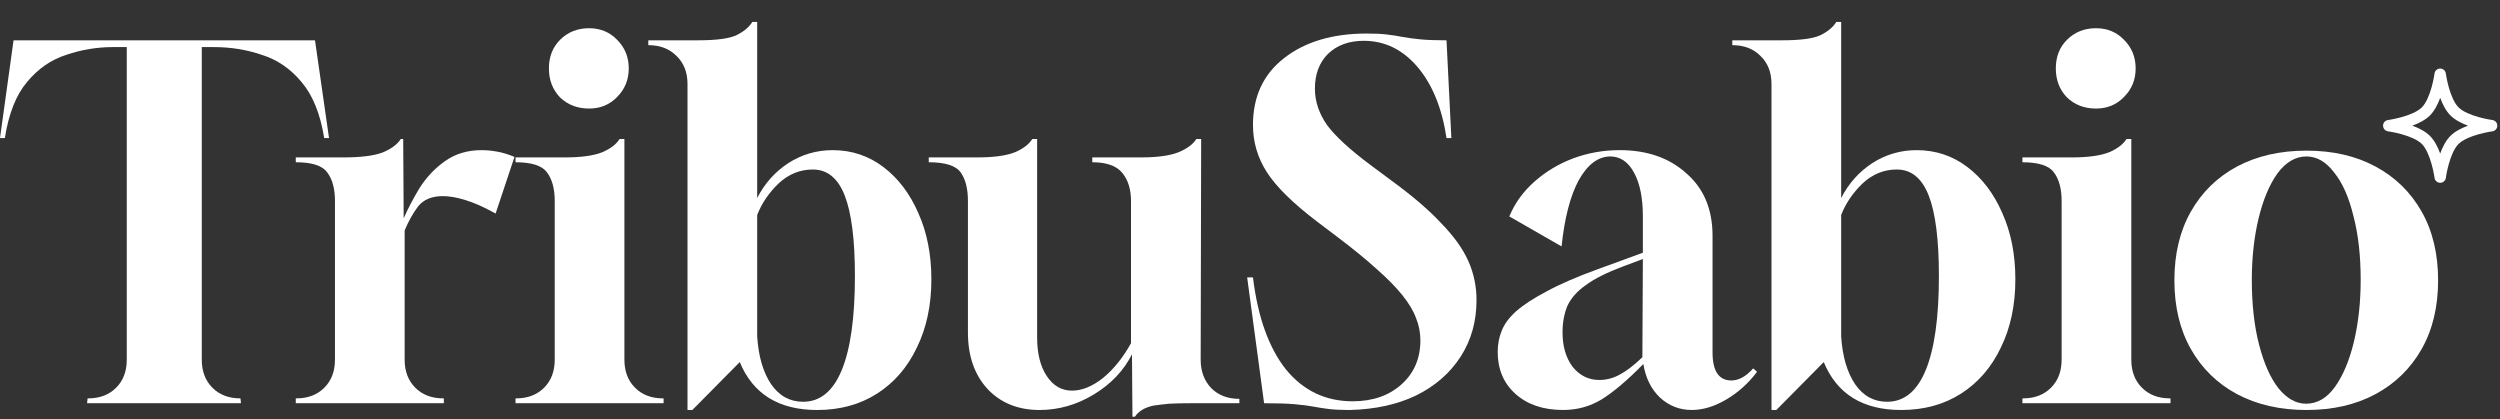 <svg width="620" height="104" viewBox="0 0 620 104" fill="none" xmlns="http://www.w3.org/2000/svg">
<rect x="0" y="0" width="620" height="104" fill="#333333" stroke="none"/>
<path d="M572.01 101.679C565.45 101.679 559.69 100.359 554.73 97.719C549.85 95.079 546.05 91.359 543.33 86.559C540.61 81.759 539.25 76.079 539.25 69.519C539.25 62.959 540.61 57.279 543.33 52.479C546.05 47.679 549.85 43.959 554.73 41.319C559.69 38.679 565.45 37.359 572.01 37.359C578.57 37.359 584.29 38.679 589.17 41.319C594.05 43.959 597.85 47.679 600.57 52.479C603.29 57.279 604.65 62.959 604.65 69.519C604.65 76.079 603.29 81.759 600.57 86.559C597.85 91.359 594.05 95.079 589.17 97.719C584.29 100.359 578.57 101.679 572.01 101.679ZM571.89 100.119C574.69 100.119 577.09 98.719 579.09 95.919C581.09 93.119 582.65 89.399 583.77 84.759C584.89 80.039 585.45 74.919 585.45 69.399C585.45 63.399 584.85 58.119 583.65 53.559C582.53 48.919 580.93 45.319 578.85 42.759C576.85 40.119 574.57 38.799 572.01 38.799C569.29 38.799 566.89 40.199 564.81 42.999C562.81 45.799 561.25 49.519 560.13 54.159C559.01 58.799 558.45 63.879 558.45 69.399C558.45 75.479 559.05 80.839 560.25 85.479C561.45 90.119 563.05 93.719 565.05 96.279C567.13 98.839 569.41 100.119 571.89 100.119Z" fill="white"/>
<path d="M501.562 100V98.8H501.682C504.562 98.8 506.883 97.92 508.643 96.16C510.403 94.4 511.283 92.08 511.283 89.2V49.84C511.283 46.8 510.643 44.44 509.363 42.76C508.163 41.08 505.563 40.24 501.562 40.24V39.04H513.803C517.883 39.04 521.003 38.6 523.163 37.72C525.163 36.84 526.563 35.76 527.363 34.48H528.563V89.2C528.563 92.08 529.442 94.4 531.202 96.16C532.962 97.92 535.283 98.8 538.163 98.8H538.283V100H501.562ZM519.803 26.92C516.923 26.92 514.523 26 512.603 24.16C510.763 22.24 509.842 19.84 509.842 16.96C509.842 14.08 510.763 11.72 512.603 9.88C514.523 7.96 516.923 7 519.803 7C522.603 7 524.922 7.96 526.762 9.88C528.682 11.8 529.642 14.16 529.642 16.96C529.642 19.76 528.682 22.12 526.762 24.04C524.922 25.96 522.603 26.92 519.803 26.92Z" fill="white"/>
<path d="M439.329 101.678V20.797C439.329 17.918 438.409 15.598 436.569 13.838C434.809 12.078 432.489 11.197 429.609 11.197V9.998H441.849C446.569 9.998 449.809 9.557 451.569 8.678C453.329 7.798 454.609 6.718 455.409 5.438H456.609V49.117C458.449 45.517 461.009 42.638 464.289 40.477C467.649 38.318 471.329 37.237 475.329 37.237C480.049 37.237 484.249 38.638 487.929 41.438C491.609 44.237 494.489 48.038 496.569 52.837C498.729 57.638 499.809 63.117 499.809 69.278C499.809 75.677 498.609 81.317 496.209 86.198C493.889 91.078 490.609 94.877 486.369 97.597C482.129 100.318 477.169 101.678 471.489 101.678C461.969 101.678 455.569 97.718 452.289 89.797L440.529 101.678H439.329ZM468.009 99.638C472.249 99.638 475.449 96.998 477.609 91.718C479.769 86.438 480.849 78.677 480.849 68.438C480.849 59.477 480.009 52.837 478.329 48.517C476.649 44.197 474.009 42.038 470.409 42.038C467.209 42.038 464.369 43.197 461.889 45.517C459.489 47.837 457.729 50.438 456.609 53.318V83.438C456.929 88.397 458.089 92.358 460.089 95.317C462.089 98.198 464.729 99.638 468.009 99.638Z" fill="white"/>
<path d="M387.63 101.674C382.75 101.674 378.83 100.354 375.87 97.714C372.91 95.074 371.43 91.594 371.43 87.274C371.43 85.434 371.75 83.714 372.39 82.114C373.03 80.434 374.23 78.794 375.99 77.194C377.83 75.594 380.35 73.954 383.55 72.274C386.75 70.514 390.99 68.674 396.27 66.754L407.43 62.674V53.674C407.43 49.114 406.71 45.514 405.27 42.874C403.83 40.154 401.83 38.794 399.27 38.794C396.23 38.874 393.63 40.874 391.47 44.794C389.39 48.714 387.99 54.154 387.27 61.114L374.31 53.674C375.67 50.394 377.75 47.514 380.55 45.034C383.35 42.554 386.55 40.634 390.15 39.274C393.83 37.914 397.67 37.234 401.67 37.234C408.47 37.234 413.99 39.154 418.23 42.994C422.55 46.754 424.71 51.914 424.71 58.474V87.394C424.71 92.034 426.27 94.354 429.39 94.354C431.23 94.354 433.03 93.354 434.79 91.354L435.75 92.194C433.67 94.994 431.15 97.274 428.19 99.034C425.23 100.794 422.35 101.674 419.55 101.674C416.51 101.674 413.87 100.634 411.63 98.554C409.47 96.474 408.11 93.714 407.55 90.274C403.63 94.274 400.19 97.194 397.23 99.034C394.35 100.794 391.15 101.674 387.63 101.674ZM396.63 94.234C398.39 94.234 400.07 93.794 401.67 92.914C403.35 92.034 405.23 90.594 407.31 88.594L407.43 64.234L402.63 66.034C398.55 67.554 395.43 69.114 393.27 70.714C391.11 72.234 389.59 73.954 388.71 75.874C387.91 77.794 387.51 79.994 387.51 82.474C387.51 85.914 388.35 88.754 390.03 90.994C391.79 93.154 393.99 94.234 396.63 94.234Z" fill="white"/>
<path d="M334.737 101.68C332.657 101.68 330.937 101.6 329.577 101.44C328.297 101.28 327.017 101.08 325.737 100.84C324.457 100.6 322.897 100.4 321.057 100.24C319.217 100.08 316.697 100 313.497 100L309.297 68.8H310.737C311.937 78.64 314.657 86.24 318.897 91.6C323.217 96.88 328.737 99.52 335.457 99.52C340.417 99.52 344.457 98.12 347.577 95.32C350.697 92.52 352.257 88.88 352.257 84.4C352.257 82.48 351.897 80.64 351.177 78.88C350.537 77.12 349.417 75.24 347.817 73.24C346.217 71.24 344.097 69.08 341.457 66.76C338.817 64.36 335.537 61.68 331.617 58.72L326.697 55C320.697 50.44 316.537 46.36 314.217 42.76C311.897 39.16 310.737 35.24 310.737 31C310.737 23.96 313.297 18.44 318.417 14.44C323.617 10.36 330.457 8.32 338.937 8.32C341.017 8.32 342.697 8.4 343.977 8.56C345.337 8.72 346.617 8.92 347.817 9.16C349.097 9.4 350.577 9.6 352.257 9.76C353.937 9.92 356.097 10 358.737 10L359.937 34.24H358.737C357.617 26.8 355.217 20.92 351.537 16.6C347.857 12.28 343.417 10.12 338.217 10.12C334.537 10.12 331.577 11.2 329.337 13.36C327.177 15.52 326.097 18.4 326.097 22C326.097 25.12 327.097 28.12 329.097 31C331.177 33.8 334.737 37.08 339.777 40.84L344.937 44.68C350.217 48.52 354.377 52.08 357.417 55.36C360.537 58.56 362.777 61.68 364.137 64.72C365.497 67.76 366.177 71 366.177 74.44C366.177 79.72 364.857 84.4 362.217 88.48C359.577 92.56 355.897 95.76 351.177 98.08C346.537 100.32 341.057 101.52 334.737 101.68Z" fill="white"/>
<path d="M280.848 103.357L280.728 87.877C278.648 91.957 275.488 95.277 271.248 97.837C267.008 100.397 262.528 101.677 257.808 101.677C252.448 101.677 248.128 99.917 244.848 96.397C241.648 92.877 240.048 88.237 240.048 82.477V49.837C240.048 46.797 239.448 44.437 238.248 42.757C237.048 41.077 234.408 40.237 230.328 40.237V39.037H242.448C246.528 39.037 249.648 38.597 251.808 37.717C253.808 36.837 255.208 35.757 256.008 34.477H257.208V83.677C257.208 87.677 258.008 90.877 259.608 93.277C261.208 95.677 263.288 96.877 265.848 96.877C268.328 96.877 270.888 95.837 273.528 93.757C276.168 91.597 278.488 88.717 280.488 85.117V49.837C280.488 46.957 279.768 44.637 278.328 42.877C276.888 41.117 274.408 40.237 270.888 40.237V39.037H283.008C287.088 39.037 290.208 38.597 292.368 37.717C294.448 36.837 295.888 35.757 296.688 34.477H297.888L297.768 89.197C297.768 92.077 298.648 94.437 300.408 96.277C302.168 98.037 304.488 98.917 307.368 98.917V99.997H295.488C293.408 99.997 291.568 100.037 289.968 100.117C288.368 100.277 287.048 100.437 286.008 100.597C283.848 101.077 282.328 101.997 281.448 103.357H280.848Z" fill="white"/>
<path d="M170.501 101.678V20.797C170.501 17.918 169.581 15.598 167.741 13.838C165.981 12.078 163.661 11.197 160.781 11.197V9.998H173.021C177.741 9.998 180.981 9.557 182.741 8.678C184.501 7.798 185.781 6.718 186.581 5.438H187.781V49.117C189.621 45.517 192.181 42.638 195.461 40.477C198.821 38.318 202.501 37.237 206.501 37.237C211.221 37.237 215.421 38.638 219.101 41.438C222.781 44.237 225.661 48.038 227.741 52.837C229.901 57.638 230.981 63.117 230.981 69.278C230.981 75.677 229.781 81.317 227.381 86.198C225.061 91.078 221.781 94.877 217.541 97.597C213.301 100.318 208.341 101.678 202.661 101.678C193.141 101.678 186.741 97.718 183.461 89.797L171.701 101.678H170.501ZM199.181 99.638C203.421 99.638 206.621 96.998 208.781 91.718C210.941 86.438 212.021 78.677 212.021 68.438C212.021 59.477 211.181 52.837 209.501 48.517C207.821 44.197 205.181 42.038 201.581 42.038C198.381 42.038 195.541 43.197 193.061 45.517C190.661 47.837 188.901 50.438 187.781 53.318V83.438C188.101 88.397 189.261 92.358 191.261 95.317C193.261 98.198 195.901 99.638 199.181 99.638Z" fill="white"/>
<path d="M127.852 100V98.8H127.972C130.852 98.8 133.172 97.92 134.932 96.16C136.692 94.4 137.572 92.08 137.572 89.2V49.84C137.572 46.8 136.932 44.44 135.652 42.76C134.452 41.08 131.852 40.24 127.852 40.24V39.04H140.092C144.172 39.04 147.292 38.6 149.452 37.72C151.452 36.84 152.852 35.76 153.652 34.48H154.852V89.2C154.852 92.08 155.732 94.4 157.492 96.16C159.252 97.92 161.572 98.8 164.452 98.8H164.572V100H127.852ZM146.092 26.92C143.212 26.92 140.812 26 138.892 24.16C137.052 22.24 136.132 19.84 136.132 16.96C136.132 14.08 137.052 11.72 138.892 9.88C140.812 7.96 143.212 7 146.092 7C148.892 7 151.212 7.96 153.052 9.88C154.972 11.8 155.932 14.16 155.932 16.96C155.932 19.76 154.972 22.12 153.052 24.04C151.212 25.96 148.892 26.92 146.092 26.92Z" fill="white"/>
<path d="M73.352 99.997V98.797H73.472C76.352 98.797 78.672 97.917 80.432 96.157C82.192 94.397 83.072 92.077 83.072 89.197V49.837C83.072 46.797 82.432 44.437 81.152 42.757C79.952 41.077 77.352 40.237 73.352 40.237V39.037H85.232C89.472 39.037 92.672 38.637 94.832 37.837C96.992 36.957 98.512 35.837 99.392 34.477H99.992L100.112 54.157C101.152 51.757 102.472 49.237 104.072 46.597C105.752 43.957 107.832 41.757 110.312 39.997C112.872 38.157 115.912 37.237 119.432 37.237C120.632 37.237 121.912 37.357 123.272 37.597C124.632 37.837 126.072 38.277 127.592 38.917L122.912 52.957C120.032 51.357 117.512 50.237 115.352 49.597C113.272 48.957 111.432 48.637 109.832 48.637C107.112 48.637 105.072 49.477 103.712 51.157C102.432 52.837 101.312 54.837 100.352 57.157V89.197C100.352 92.077 101.232 94.397 102.992 96.157C104.752 97.917 107.072 98.797 109.952 98.797H110.072V99.997H73.352Z" fill="white"/>
<path d="M21.6 100L21.72 98.8H21.84C24.72 98.8 27.04 97.92 28.8 96.16C30.56 94.4 31.44 92.08 31.44 89.2V11.68H27.96C24.04 11.68 20.2 12.32 16.44 13.6C12.68 14.8 9.44 17.04 6.72 20.32C4 23.52 2.16 28.16 1.2 34.24H0L3.36 10H78.12L81.6 34.24H80.4C79.44 28.24 77.56 23.6 74.76 20.32C72.04 17.04 68.76 14.8 64.92 13.6C61.16 12.32 57.24 11.68 53.16 11.68H50.04V89.2C50.04 92.08 50.92 94.4 52.68 96.16C54.44 97.92 56.76 98.8 59.64 98.8L59.76 100H21.6Z" fill="white"/>
<path fill-rule="evenodd" clip-rule="evenodd" d="M606.571 18.231C606.478 17.527 605.877 17 605.167 17C604.456 17 603.855 17.527 603.762 18.231L603.761 18.242L603.754 18.289C603.748 18.332 603.738 18.398 603.725 18.483C603.698 18.655 603.656 18.906 603.598 19.217C603.481 19.842 603.298 20.7 603.037 21.634C602.493 23.578 601.684 25.562 600.623 26.623C599.562 27.684 597.578 28.493 595.634 29.037C594.7 29.298 593.842 29.481 593.217 29.598C592.906 29.656 592.655 29.698 592.483 29.725C592.398 29.738 592.332 29.748 592.289 29.754L592.242 29.761L592.232 29.762C592.233 29.762 592.232 29.762 592.232 29.762C592.232 29.762 592.231 29.762 592.231 29.762C591.527 29.855 591 30.456 591 31.167C591 31.877 591.527 32.478 592.231 32.571L592.242 32.573L592.289 32.579C592.332 32.586 592.398 32.595 592.483 32.608C592.655 32.635 592.906 32.677 593.217 32.735C593.842 32.852 594.7 33.035 595.634 33.296C597.578 33.84 599.562 34.649 600.623 35.71C601.684 36.771 602.493 38.755 603.037 40.7C603.298 41.634 603.481 42.491 603.598 43.116C603.656 43.427 603.698 43.679 603.725 43.85C603.738 43.936 603.748 44.001 603.754 44.044L603.761 44.091L603.762 44.101C603.762 44.101 603.762 44.101 603.762 44.101C603.855 44.806 604.456 45.333 605.167 45.333C605.877 45.333 606.478 44.807 606.571 44.102L606.573 44.091L606.579 44.044C606.585 44.001 606.595 43.936 606.609 43.85C606.635 43.679 606.677 43.427 606.735 43.116C606.852 42.491 607.035 41.634 607.296 40.7C607.84 38.755 608.649 36.771 609.71 35.71C610.771 34.649 612.755 33.84 614.7 33.296C615.634 33.035 616.491 32.852 617.116 32.735C617.427 32.677 617.679 32.635 617.85 32.608C617.936 32.595 618.001 32.586 618.044 32.579L618.091 32.573L618.101 32.571C618.101 32.571 618.101 32.571 618.101 32.571C618.805 32.478 619.333 31.877 619.333 31.167C619.333 30.456 618.807 29.855 618.102 29.762L618.091 29.761L618.044 29.754C618.001 29.748 617.936 29.738 617.85 29.725C617.679 29.698 617.427 29.656 617.116 29.598C616.491 29.481 615.634 29.298 614.7 29.037C612.755 28.493 610.771 27.684 609.71 26.623C608.649 25.562 607.84 23.578 607.296 21.634C607.035 20.7 606.852 19.842 606.735 19.217C606.677 18.906 606.635 18.655 606.609 18.483C606.595 18.398 606.585 18.332 606.579 18.289L606.573 18.242L606.571 18.231ZM612.069 31.167C610.5 30.59 608.853 29.773 607.707 28.627C606.56 27.48 605.744 25.834 605.167 24.264C604.59 25.834 603.773 27.48 602.627 28.627C601.48 29.773 599.834 30.59 598.264 31.167C599.834 31.744 601.48 32.56 602.627 33.707C603.773 34.853 604.59 36.5 605.167 38.069C605.744 36.5 606.56 34.853 607.707 33.707C608.853 32.56 610.5 31.744 612.069 31.167Z" fill="white"/>
</svg>
